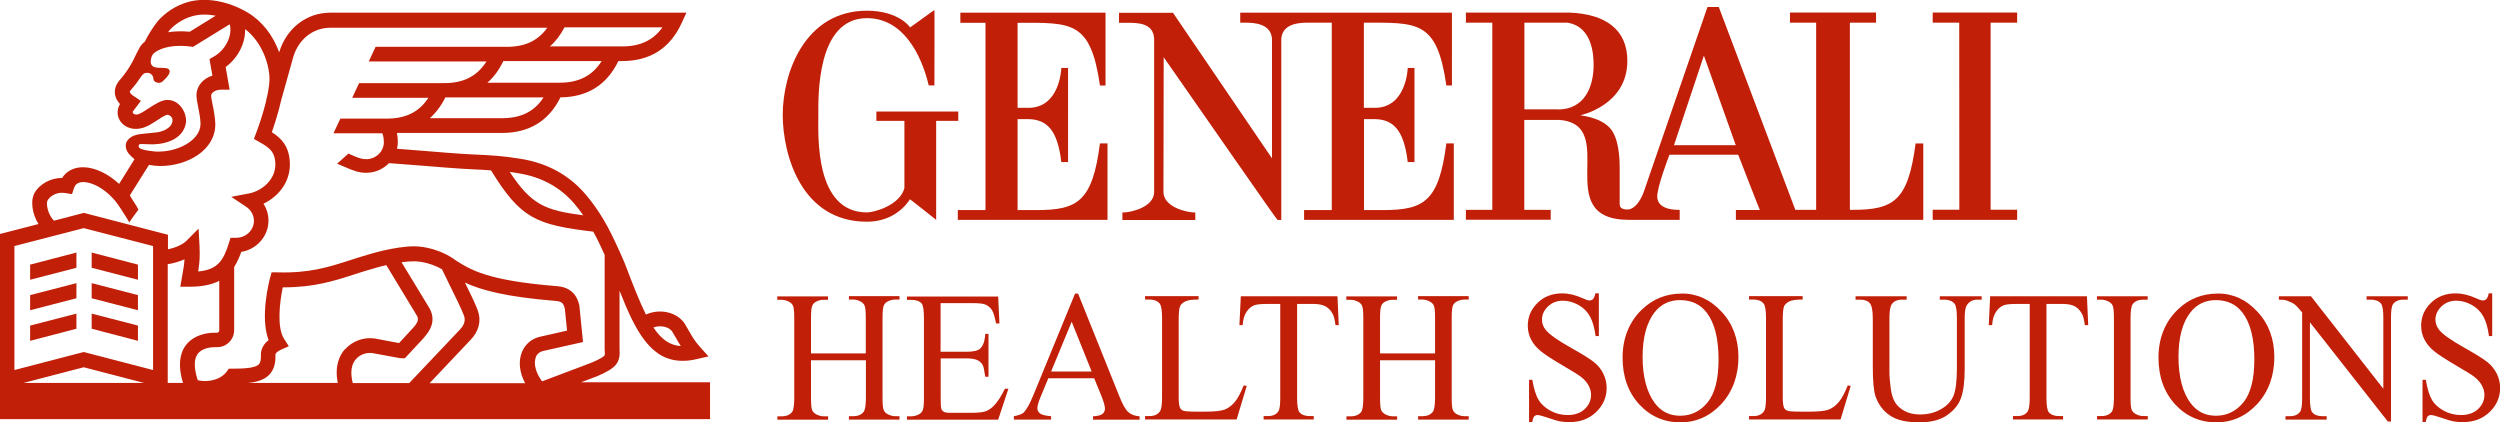 <?xml version="1.0" encoding="UTF-8"?><svg id="Ebene_1" xmlns="http://www.w3.org/2000/svg" viewBox="0 0 214.92 36.31"><defs><style>.cls-1{fill:#c11f08;stroke-width:0px;}</style></defs><path class="cls-1" d="m87.48,9.27V1.96c4.59,0,6.28-.23,7.08,5.39h.48V1.09h-12.48v.87h2.16v16.1h-2.38v.84h12.87v-6.57h-.65c-.64,4.97-1.9,5.73-5.44,5.73h-1.64v-7.82h.95c1.59.04,2.49.96,2.81,3.69h.58V5.84s-.58,0-.58,0c0,.04-.11,3.48-2.89,3.43h-.88Z"/><path class="cls-1" d="m82.38,9.59h-7.04v.8h2.41v5.79c-.41,1.47-2.57,2.08-3.22,2.08-4.5,0-4.18-6.58-4.18-8.35,0-1.61-.16-8.35,4.18-8.35,3.06,0,4.66,3.04,5.31,5.78h.49c0-1.13.02-6.49,0-6.47.01-.04-2.1,1.51-2.1,1.49.05,0-.96-1.44-3.7-1.44-5.31,0-7.25,5.3-7.24,9,.02,3.38,1.58,9.14,7.24,9.14,1.78,0,3.03-.9,3.7-1.93,0-.02,2.24,1.76,2.25,1.77v-8.51h1.9v-.8Z"/><path class="cls-1" d="m164.68,12.32c-.64,4.97-1.9,5.72-5.44,5.72h-.21V1.95h2.25v-.87h-7.4v.87h2.25v16.09h-1.79l-6.58-17.44h-.97s-5.46,15.82-5.47,15.87c.01-.05-.41,1.36-1.31,1.54-.83.04-.77-.39-.77-.55v-3.05c0-.8-.06-2.62-.89-3.46-.93-.94-2.53-1.01-2.49-1.04,0,0,4.04-.84,4.04-4.68,0-2.69-1.87-4.03-5-4.15h-8.88v.87h2.27v16.09h-2.27v.85h7.29v-.85h-2.27v-7.73h3.03c5.26.43-.9,8.6,5.99,8.59h4.34v-.86c-.24,0-1.83.05-1.93-1.06-.07-.8,1.05-3.68,1.05-3.68h5.91s1.84,4.75,1.86,4.75h-2.06v.85h16.11v-6.57h-.64Zm-30.74-2.92h-2.89V1.95h3.69c2.17.33,2.26,2.83,2.26,3.63,0,1.93-.81,3.83-3.06,3.83m9.97,3.07l2.57-7.7,2.74,7.7h-5.31Z"/><path class="cls-1" d="m117.26,1.95c4.59,0,6.28-.22,7.08,5.4h.48V1.09h-18.2v.86h.48c.64,0,2.17.05,2.25,1.39h0v10.27l-8.51-12.51h-4.64v.86h.77c.91,0,2.2.04,2.25,1.39v13.15c0,1.28-1.92,1.77-2.73,1.77h0v.64h6.27v-.64c-.8,0-2.74-.49-2.74-1.77l.02-11.58c3.37,4.82,9.73,14,9.79,13.99h.32V3.34c.09-1.34,1.61-1.39,2.25-1.39h2.09v16.11h-2.38v.84h12.87v-6.57h-.64c-.64,4.97-1.9,5.73-5.44,5.73h-1.64v-7.82h.95c1.59.04,2.49.96,2.81,3.69h.58V5.84s-.58,0-.58,0c0,.04-.11,3.48-2.89,3.43h-.88V1.95Z"/><polygon class="cls-1" points="173.41 1.95 173.41 1.08 166.15 1.08 166.15 1.95 168.43 1.95 168.44 18.03 166.15 18.03 166.15 18.9 173.41 18.9 173.41 18.03 171.13 18.03 171.13 1.95 173.41 1.95"/><path class="cls-1" d="m49.94,32.87l1.29-.49h.02c1.83-.77,2.09-1.24,2.01-2.46v-4.93c1.39,3.54,2.71,6.03,5.42,6.03.37,0,.76-.04,1.18-.14l1.05-.24-.72-.8c-.46-.51-.69-.91-.95-1.37-.11-.19-.22-.38-.35-.6-.63-1.03-2.14-1.38-3.36-.83-.55-1.1-1.11-2.53-1.78-4.3l-.14-.34c-.12-.26-.23-.53-.35-.79v-.04h-.02c-.42-.93-.86-1.87-1.39-2.75-.48-.8-.97-1.48-1.5-2.1-1.41-1.66-3.28-2.69-5.55-3.06-1.57-.26-2.68-.32-4.09-.38-.29-.01-.6-.03-.92-.05-.64-.04-1.96-.14-3.23-.25-.86-.07-1.74-.14-2.43-.19.05-.19.07-.4.07-.6,0-.28-.03-.53-.08-.76h9.04c2.33,0,4.02-1.03,5.02-3.06,2.32-.02,3.99-1.07,4.98-3.12h.32c2.41,0,4.13-1.1,5.12-3.27l.41-.89h-30.62c-2.01,0-3.73,1.31-4.37,3.34l-.02.07c-.52-1.45-1.47-2.68-2.69-3.41-1.7-1.01-3.63-1.35-5.17-.91-.51.15-1.02.38-1.43.65-.35.23-.85.61-1.21,1.07-.39.5-.77,1.11-1.05,1.68-.18.14-.31.29-.41.44l-.36.69-.02.04c-.44.99-.97,1.68-1.39,2.16-.41.48-.43.94-.38,1.24.06.33.24.59.42.79v.02c-.13.21-.2.45-.2.7,0,.81.7,1.42,1.57,1.42.63,0,1.14-.29,1.69-.65.22-.15.8-.53,1-.56.24,0,.46.22.46.46,0,.66-.85,1.02-1.46,1.06l-1.24.13c-.89.08-1.32.56-1.32.98s.21.67.35.81l.09.1.31.28-1.32,2.12c-.94-.87-2.04-1.4-3.02-1.43-.63-.02-1.18.17-1.58.55-.12.11-.22.24-.3.37h-.02c-1.04,0-1.88.56-2.29,1.18-.45.69-.29,1.87.28,2.78l-3.33.86v15.91h61.06v-3.17h-11.12Zm7.87-4.33c.12.19.23.38.33.56.12.22.24.43.39.65-.96-.06-1.68-.59-2.36-1.6.62-.22,1.37-.06,1.64.38m-13.21-13.63c1.97.32,3.58,1.21,4.79,2.63.26.31.51.63.75.98-3.31-.43-4.46-.92-6.32-3.73.25.03.5.07.77.12m-1.43-4.74h-6.21c.53-.47.98-1.07,1.34-1.79h8.44c-.79,1.22-1.94,1.79-3.57,1.79m4.95-3.05h-6.21c.55-.48,1.01-1.11,1.37-1.86h8.45c-.79,1.26-1.96,1.86-3.61,1.86m.42-4.76h8.42c-.79,1.11-1.91,1.64-3.47,1.64h-6.21c.5-.43.91-.98,1.26-1.64m-34.02.33c.2-.26.52-.54.91-.79.3-.2.7-.38,1.08-.49.61-.18,1.31-.19,2.04-.05l-2.23,1.38c-.28-.03-.55-.04-.81-.04-.38,0-.73.03-1.05.08.02-.03.04-.06.07-.09m-2.61,9.86c.02-.09.09-.16.17-.16l1.09.03c1.33-.04,2.68-.59,2.83-1.97,0-.94-.67-1.85-1.6-1.85-.5,0-1.06.35-1.7.77-.41.27-.74.49-.99.49-.17,0-.3-.11-.3-.2,0-.01,0-.03,0-.05l.7-.93-.6-.4c-.13-.08-.33-.24-.35-.36-.01-.06.07-.16.1-.18.25-.29.53-.64.82-1.08.18-.25.28-.39.58-.39s.53.24.53.52c0,.19.21.34.47.34s.38-.19.54-.34c0,0,.62-.57.29-.84-.37-.31-1.88.32-1.46-1.06l.1-.2c.16-.21.88-.74,2.36-.74.28,0,.58.02.88.06l.22.03,3.15-1.94c.03.07.04.11.04.11v.02c.17.95-.43,2.09-1.39,2.64l-.38.22.25,1.42c-.81.25-1.37.9-1.37,1.68,0,.27.06.58.14.99.09.45.19.95.21,1.46,0,1.48-2.04,2.46-3.76,2.4h-.04c-.07,0-1.17-.09-1.44-.3-.05-.04-.1-.13-.08-.19m-7.8,4.64c.25-.38.82-.71,1.53-.58l.54.09.17-.52c.05-.14.11-.24.19-.32.15-.14.38-.21.66-.2.76.03,1.72.56,2.49,1.39.28.3.53.65.75,1,.04.07.09.16.14.23.06.1.12.18.13.2.03.05.41.62.38.66.26-.37.52-.74.79-1.1,0-.01,0-.04-.03-.09-.06-.13-.2-.34-.28-.47-.02-.03-.04-.06-.06-.09,0,0,0,0,0,0,0-.01-.04-.07-.09-.14-.09-.14-.21-.33-.27-.44l1.65-2.63c.41.08.76.1.93.1h.04c2.32,0,4.73-1.34,4.73-3.59v-.05c-.03-.61-.14-1.2-.24-1.66-.06-.31-.12-.6-.12-.74,0-.25.35-.52.84-.52h.75l-.34-1.95c1.06-.78,1.71-2.05,1.67-3.26,1.14.87,1.94,2.39,2.09,4,.04.47-.05,1.12-.2,1.81l-.08.29h.02c-.27,1.13-.67,2.29-.88,2.83l-.19.51.47.27c.85.48,1.37.83,1.37,1.95,0,1.28-1.15,2.26-2.27,2.47l-1.52.29,1.29.86c.41.27.66.73.66,1.2,0,.8-.68,1.46-1.52,1.46h-.49l-.14.45c-.48,1.54-.99,2.29-2.64,2.45.07-.47.13-.92.13-1.56,0-.15-.01-.57-.02-.7l-.08-1.43-1.01,1.02c-.34.35-.95.62-1.62.76v-1.25l-7.23-1.88-2.57.67c-.57-.57-.69-1.52-.55-1.74m-2.08,15.69l5.19-1.35,5.19,1.35H2.03Zm11.15-1.11l-5.96-1.55-5.96,1.55v-10.66l5.96-1.54,5.96,1.54v10.66Zm2.77-2.07c-.54.77-.6,1.84-.2,3.18h-1.31v-10.21c.47-.07.97-.21,1.44-.42-.02.45-.09.8-.17,1.27-.02.11-.04.23-.06.35l-.13.74h.75c1.12,0,1.95-.18,2.6-.51v4.26c0,.11-.09.2-.19.2h-.19c-1.11,0-2.04.42-2.55,1.15m13.73.27c-.46.52-.9,1.44-.61,2.9h-7.74c.83-.08,1.44-.28,1.85-.71.51-.53.55-1.25.53-1.76.02-.05.1-.22.48-.39l.67-.3-.4-.62c-.66-1.02-.37-3.24-.12-4.44h.06c2.62,0,4.32-.54,6.11-1.12.47-.15.95-.31,1.46-.45h.02s.53-.18,1.25-.34l2.52,4.16.02.04c.25.36.28.6-.18,1.13l-1.26,1.37-2.07-.39h-.02c-.93-.15-1.94.22-2.57.94m.68,2.9c-.23-.89-.14-1.61.27-2.07.39-.45.99-.58,1.41-.52l2.4.44h.06s.33.01.33.01l1.7-1.83v-.02c.3-.34,1.19-1.36.29-2.67l-2.27-3.74c.38-.05.75-.08,1.1-.08h.01s1.15-.02,2.37.69c.17.35.4.82.65,1.34.48.96,1.07,2.17,1.24,2.65.05.15.21.62-.36,1.2l-4.35,4.59h-4.86Zm14.82,0h-8.22l3.52-3.72c.71-.73.94-1.62.64-2.49-.17-.5-.63-1.46-1.12-2.44,1.4.65,3.52,1.23,7.83,1.58.52.05.66.22.76.69l.19,1.86-2.26.51c-.75.15-1.35.64-1.63,1.36-.31.79-.2,1.73.28,2.64m.9-2.19c.12-.32.37-.52.7-.58l3.38-.76-.3-3.01v-.07c-.09-.39-.34-1.6-1.91-1.72-6.03-.49-7.43-1.38-8.9-2.33,0,0,0,0,0-.02h0s-.1-.06-.1-.06c-1.56-1.01-3.12-1.02-3.27-1.02-1.71,0-3.87.68-4.05.73-.52.15-1.01.31-1.48.46-1.89.61-3.52,1.13-6.26,1.05h-.5s-.13.47-.13.47c-.1.37-.87,3.4-.13,5.35-.66.52-.66,1.13-.66,1.21.03.67-.13.83-.18.88-.32.33-1.37.37-2.25.37h-.33l-.19.26c-.55.75-1.72.93-2.48.73-.33-1.01-.34-1.78-.02-2.24.38-.54,1.18-.6,1.51-.6h.19c.8,0,1.45-.66,1.45-1.46v-5.43c.24-.38.44-.81.61-1.3,1.32-.21,2.34-1.34,2.34-2.69,0-.52-.15-1.02-.43-1.45,1.23-.59,2.27-1.79,2.27-3.37s-.79-2.3-1.55-2.78c.21-.61.56-1.67.8-2.74l1.06-3.79c.47-1.49,1.71-2.45,3.16-2.45h18.66c-.79,1.11-1.91,1.64-3.47,1.64h-11.29l-.59,1.26h10.12c-.8,1.26-1.96,1.86-3.61,1.86h-7.34l-.59,1.26h6.55c-.79,1.22-1.94,1.79-3.57,1.79h-4l-.59,1.26h4.19s.14.24.14.76c0,.81-.68,1.47-1.52,1.47-.29,0-.53-.06-.97-.24-.19-.08-.37-.16-.56-.24l-.97.87c.18.08.36.15.55.23.84.37,1.31.55,1.95.55.77,0,1.47-.32,1.96-.83.72.05,1.88.14,3,.23,1.34.11,2.61.21,3.26.25.33.02.64.03.93.05.56.03,1.06.05,1.58.09,2.55,4.14,3.85,4.68,8.79,5.27.36.64.67,1.31.98,1.99v8.1c.03.37.03.5-.02.56-.17.22-.93.54-1.2.65l-4.16,1.57c-.55-.75-.75-1.53-.53-2.09"/><polygon class="cls-1" points="11.86 22.75 7.88 21.71 7.88 23.02 11.86 24.05 11.86 22.75"/><polygon class="cls-1" points="2.59 24.05 6.57 23.02 6.57 21.71 2.59 22.75 2.59 24.05"/><polygon class="cls-1" points="2.59 26.67 6.57 25.64 6.57 24.34 2.59 25.37 2.59 26.67"/><polygon class="cls-1" points="11.86 25.37 7.88 24.34 7.88 25.64 11.86 26.67 11.86 25.37"/><polygon class="cls-1" points="11.86 27.99 7.88 26.96 7.88 28.26 11.86 29.3 11.86 27.99"/><polygon class="cls-1" points="2.59 29.3 6.57 28.26 6.57 26.96 2.59 27.99 2.59 29.3"/><path class="cls-1" d="m69.71,30.38h4.72v-3.03c0-.54-.03-.9-.1-1.07-.05-.13-.15-.24-.31-.34-.22-.12-.44-.19-.68-.19h-.36v-.29h4.35v.29h-.36c-.24,0-.47.06-.68.18-.16.08-.27.21-.33.38-.06.17-.09.51-.09,1.04v6.84c0,.54.03.89.1,1.06.05.13.15.24.31.34.22.12.45.19.69.19h.36v.29h-4.35v-.29h.36c.42,0,.72-.13.91-.38.12-.17.19-.57.19-1.2v-3.23h-4.72v3.23c0,.54.03.89.1,1.06.05.13.15.24.32.34.21.12.44.19.68.19h.37v.29h-4.36v-.29h.36c.42,0,.72-.13.91-.38.12-.17.18-.57.18-1.2v-6.84c0-.54-.03-.9-.1-1.07-.05-.13-.15-.24-.31-.34-.22-.12-.45-.19-.69-.19h-.36v-.29h4.36v.29h-.37c-.24,0-.47.06-.68.18-.15.08-.26.21-.32.38-.06.17-.09.51-.09,1.04v3.03Z"/><path class="cls-1" d="m80.86,26.05v4.19h2.24c.58,0,.97-.09,1.16-.27.26-.24.41-.66.44-1.27h.28v3.69h-.28c-.07-.52-.14-.85-.21-.99-.09-.18-.24-.33-.44-.43-.21-.1-.52-.16-.94-.16h-2.24v3.49c0,.47.02.75.06.86.04.1.11.18.21.24.1.06.29.09.57.09h1.73c.57,0,.99-.04,1.25-.12.26-.08.51-.25.75-.49.31-.32.63-.81.95-1.46h.3l-.88,2.66h-7.84v-.29h.36c.24,0,.47-.06.68-.18.16-.08.27-.21.33-.38.06-.17.09-.51.09-1.02v-6.88c0-.67-.07-1.09-.2-1.24-.18-.21-.48-.31-.9-.31h-.36v-.29h7.84l.11,2.32h-.29c-.11-.56-.22-.94-.35-1.15-.13-.21-.32-.37-.57-.48-.2-.08-.55-.12-1.06-.12h-2.79Z"/><path class="cls-1" d="m94.06,32.52h-3.94l-.69,1.67c-.17.41-.25.72-.25.92,0,.16.07.3.22.43.15.12.47.2.96.24v.29h-3.2v-.29c.42-.08.7-.18.83-.3.25-.25.54-.76.85-1.52l3.58-8.72h.26l3.54,8.81c.28.71.54,1.17.78,1.38.23.21.56.33.97.36v.29h-4.01v-.29c.41-.02.68-.09.82-.21.14-.12.21-.27.21-.44,0-.23-.1-.59-.3-1.09l-.62-1.52Zm-.21-.58l-1.72-4.28-1.77,4.28h3.5Z"/><path class="cls-1" d="m106.93,33.13l.25.05-.87,2.88h-7.87v-.29h.38c.43,0,.74-.15.92-.44.1-.17.16-.55.16-1.16v-6.84c0-.66-.07-1.08-.21-1.24-.2-.23-.49-.34-.87-.34h-.38v-.29h4.6v.29c-.54,0-.92.05-1.14.16-.22.11-.37.25-.45.41-.08.17-.12.57-.12,1.2v6.66c0,.43.04.73.12.89.06.11.15.19.28.24.12.05.52.08,1.17.08h.74c.78,0,1.33-.06,1.64-.18.31-.12.6-.33.86-.64.26-.3.52-.79.78-1.44Z"/><path class="cls-1" d="m114.98,25.47l.11,2.48h-.28c-.06-.44-.13-.75-.23-.94-.15-.3-.36-.52-.62-.67-.26-.14-.6-.21-1.02-.21h-1.43v8.09c0,.65.07,1.06.2,1.22.19.22.48.33.88.33h.35v.29h-4.31v-.29h.36c.43,0,.73-.13.91-.41.11-.17.16-.55.16-1.14v-8.09h-1.22c-.48,0-.81.04-1.01.11-.26.1-.48.29-.67.57-.19.28-.3.66-.33,1.14h-.28l.12-2.48h8.3Z"/><path class="cls-1" d="m118.64,30.38h4.73v-3.03c0-.54-.03-.9-.1-1.07-.05-.13-.16-.24-.32-.34-.21-.12-.44-.19-.68-.19h-.36v-.29h4.35v.29h-.36c-.24,0-.47.06-.68.18-.16.08-.27.21-.33.38-.06.17-.09.51-.09,1.04v6.84c0,.54.03.89.1,1.06.05.13.15.24.31.34.22.12.45.19.69.19h.36v.29h-4.35v-.29h.36c.41,0,.72-.13.91-.38.12-.17.19-.57.19-1.2v-3.23h-4.73v3.23c0,.54.03.89.1,1.06.05.13.16.24.32.34.21.12.44.19.68.19h.37v.29h-4.36v-.29h.36c.42,0,.72-.13.91-.38.12-.17.18-.57.18-1.2v-6.84c0-.54-.03-.9-.1-1.07-.05-.13-.15-.24-.31-.34-.22-.12-.45-.19-.69-.19h-.36v-.29h4.36v.29h-.37c-.24,0-.47.06-.68.18-.16.08-.26.21-.32.38-.06.17-.09.51-.09,1.04v3.03Z"/><path class="cls-1" d="m137.45,25.23v3.66h-.28c-.09-.7-.25-1.26-.48-1.68-.23-.42-.56-.75-.99-.99-.43-.24-.88-.37-1.34-.37-.52,0-.95.17-1.29.5-.34.33-.51.71-.51,1.13,0,.32.11.62.32.88.31.39,1.05.91,2.21,1.56.95.53,1.6.94,1.95,1.22.35.28.62.62.8,1,.19.39.28.79.28,1.21,0,.8-.3,1.49-.9,2.07-.6.58-1.37.87-2.31.87-.29,0-.57-.02-.83-.07-.16-.03-.48-.12-.96-.29-.49-.16-.8-.25-.93-.25s-.22.04-.3.12c-.07.08-.13.24-.16.48h-.28v-3.63h.28c.13.76.3,1.33.53,1.71.22.38.56.69,1.01.94.45.25.95.38,1.49.38.62,0,1.12-.17,1.48-.52.36-.34.54-.75.54-1.22,0-.26-.07-.52-.21-.79-.14-.27-.35-.51-.64-.74-.2-.16-.73-.49-1.6-1s-1.49-.91-1.86-1.21c-.37-.3-.65-.63-.84-1-.19-.36-.29-.77-.29-1.2,0-.76.28-1.41.84-1.96.56-.55,1.27-.82,2.14-.82.54,0,1.11.14,1.72.41.28.13.48.2.59.2.13,0,.24-.04.32-.12.08-.08.15-.24.2-.49h.28Z"/><path class="cls-1" d="m144.57,25.23c1.32,0,2.46.52,3.43,1.57.97,1.04,1.45,2.35,1.45,3.91s-.49,2.95-1.46,4.01c-.98,1.06-2.16,1.59-3.54,1.59s-2.58-.52-3.53-1.55c-.95-1.04-1.43-2.38-1.43-4.02s.55-3.05,1.65-4.12c.96-.92,2.1-1.38,3.43-1.38Zm-.14.57c-.91,0-1.64.35-2.19,1.05-.68.88-1.03,2.16-1.03,3.84s.36,3.06,1.07,3.99c.54.71,1.26,1.06,2.16,1.06.96,0,1.74-.39,2.37-1.16.62-.78.93-2,.93-3.67,0-1.81-.34-3.16-1.03-4.05-.55-.71-1.31-1.06-2.28-1.06Z"/><path class="cls-1" d="m158.85,33.13l.25.05-.87,2.88h-7.87v-.29h.38c.43,0,.74-.15.92-.44.11-.17.16-.55.16-1.16v-6.84c0-.66-.07-1.08-.21-1.24-.2-.23-.49-.34-.87-.34h-.38v-.29h4.61v.29c-.54,0-.92.05-1.14.16-.22.11-.37.25-.45.41-.08.17-.12.57-.12,1.2v6.66c0,.43.04.73.12.89.06.11.15.19.28.24.12.05.51.08,1.17.08h.74c.78,0,1.33-.06,1.64-.18.31-.12.6-.33.86-.64.26-.3.52-.79.78-1.44Z"/><path class="cls-1" d="m166.76,25.76v-.29h3.6v.29h-.38c-.4,0-.71.17-.92.52-.1.16-.16.54-.16,1.12v4.3c0,1.06-.1,1.89-.3,2.47-.2.59-.6,1.09-1.19,1.51-.59.42-1.4.63-2.42.63-1.11,0-1.95-.2-2.53-.6-.58-.4-.98-.94-1.22-1.62-.16-.46-.24-1.33-.24-2.61v-4.14c0-.65-.09-1.08-.26-1.28-.17-.2-.45-.3-.84-.3h-.38v-.29h4.39v.29h-.39c-.42,0-.72.14-.9.41-.12.19-.19.58-.19,1.17v4.62c0,.41.04.88.11,1.41.07.53.2.95.39,1.24.19.3.46.54.82.73.36.19.8.29,1.32.29.67,0,1.26-.15,1.79-.45.53-.3.88-.69,1.08-1.16.19-.47.29-1.27.29-2.39v-4.29c0-.66-.07-1.08-.21-1.24-.2-.23-.49-.34-.87-.34h-.38Z"/><path class="cls-1" d="m179.41,25.47l.11,2.48h-.29c-.06-.44-.13-.75-.23-.94-.16-.3-.36-.52-.62-.67-.26-.14-.6-.21-1.02-.21h-1.43v8.09c0,.65.07,1.06.2,1.22.19.22.48.33.88.33h.35v.29h-4.31v-.29h.36c.43,0,.73-.13.91-.41.11-.17.17-.55.17-1.14v-8.09h-1.22c-.48,0-.81.04-1.01.11-.26.1-.48.29-.67.57-.19.28-.3.66-.33,1.14h-.29l.12-2.48h8.3Z"/><path class="cls-1" d="m184.64,35.77v.29h-4.36v-.29h.36c.42,0,.72-.13.91-.38.12-.17.18-.57.18-1.2v-6.84c0-.54-.03-.89-.1-1.06-.05-.13-.15-.24-.31-.34-.22-.12-.45-.19-.69-.19h-.36v-.29h4.36v.29h-.37c-.41,0-.72.13-.91.38-.13.17-.19.57-.19,1.2v6.84c0,.54.03.89.1,1.06.05.13.16.24.32.34.21.12.44.19.68.19h.37Z"/><path class="cls-1" d="m190.64,25.23c1.32,0,2.46.52,3.43,1.57.97,1.04,1.45,2.35,1.45,3.91s-.49,2.95-1.46,4.01c-.98,1.06-2.16,1.59-3.54,1.59s-2.58-.52-3.53-1.55c-.95-1.04-1.43-2.38-1.43-4.02s.55-3.05,1.65-4.12c.95-.92,2.1-1.38,3.43-1.38Zm-.14.57c-.91,0-1.64.35-2.19,1.05-.69.88-1.03,2.16-1.03,3.84s.35,3.06,1.06,3.99c.54.71,1.26,1.06,2.16,1.06.95,0,1.74-.39,2.37-1.16.62-.78.93-2,.93-3.67,0-1.81-.34-3.16-1.03-4.05-.55-.71-1.31-1.06-2.28-1.06Z"/><path class="cls-1" d="m195.91,25.47h2.76l6.22,7.95v-6.11c0-.65-.07-1.06-.21-1.22-.18-.22-.48-.33-.88-.33h-.35v-.29h3.54v.29h-.36c-.43,0-.74.14-.92.41-.11.17-.16.55-.16,1.14v8.93h-.27l-6.7-8.53v6.52c0,.65.07,1.06.2,1.22.19.22.48.33.88.33h.36v.29h-3.54v-.29h.35c.44,0,.74-.13.92-.41.11-.17.16-.55.16-1.14v-7.37c-.29-.36-.52-.6-.67-.71-.15-.11-.38-.22-.67-.32-.14-.05-.37-.07-.66-.07v-.29Z"/><path class="cls-1" d="m214.25,25.23v3.66h-.28c-.09-.7-.25-1.26-.48-1.68-.23-.42-.56-.75-.99-.99-.43-.24-.88-.37-1.33-.37-.52,0-.95.17-1.29.5-.34.33-.51.71-.51,1.13,0,.32.11.62.32.88.31.39,1.05.91,2.21,1.56.95.53,1.6.94,1.95,1.22.35.28.61.62.8,1,.19.39.28.79.28,1.21,0,.8-.3,1.49-.9,2.07-.6.58-1.37.87-2.31.87-.29,0-.57-.02-.83-.07-.16-.03-.48-.12-.96-.29-.49-.16-.8-.25-.93-.25s-.22.04-.3.12c-.07.08-.13.24-.16.48h-.28v-3.63h.28c.13.76.3,1.33.52,1.71.22.38.56.69,1.01.94.45.25.95.38,1.49.38.62,0,1.12-.17,1.48-.52.36-.34.54-.75.54-1.22,0-.26-.07-.52-.21-.79-.14-.27-.35-.51-.64-.74-.19-.16-.73-.49-1.6-1-.87-.51-1.49-.91-1.86-1.21-.37-.3-.65-.63-.84-1-.19-.36-.29-.77-.29-1.2,0-.76.28-1.41.84-1.96.56-.55,1.27-.82,2.14-.82.54,0,1.11.14,1.72.41.28.13.48.2.59.2.13,0,.24-.04.32-.12.08-.08.15-.24.2-.49h.28Z"/></svg>